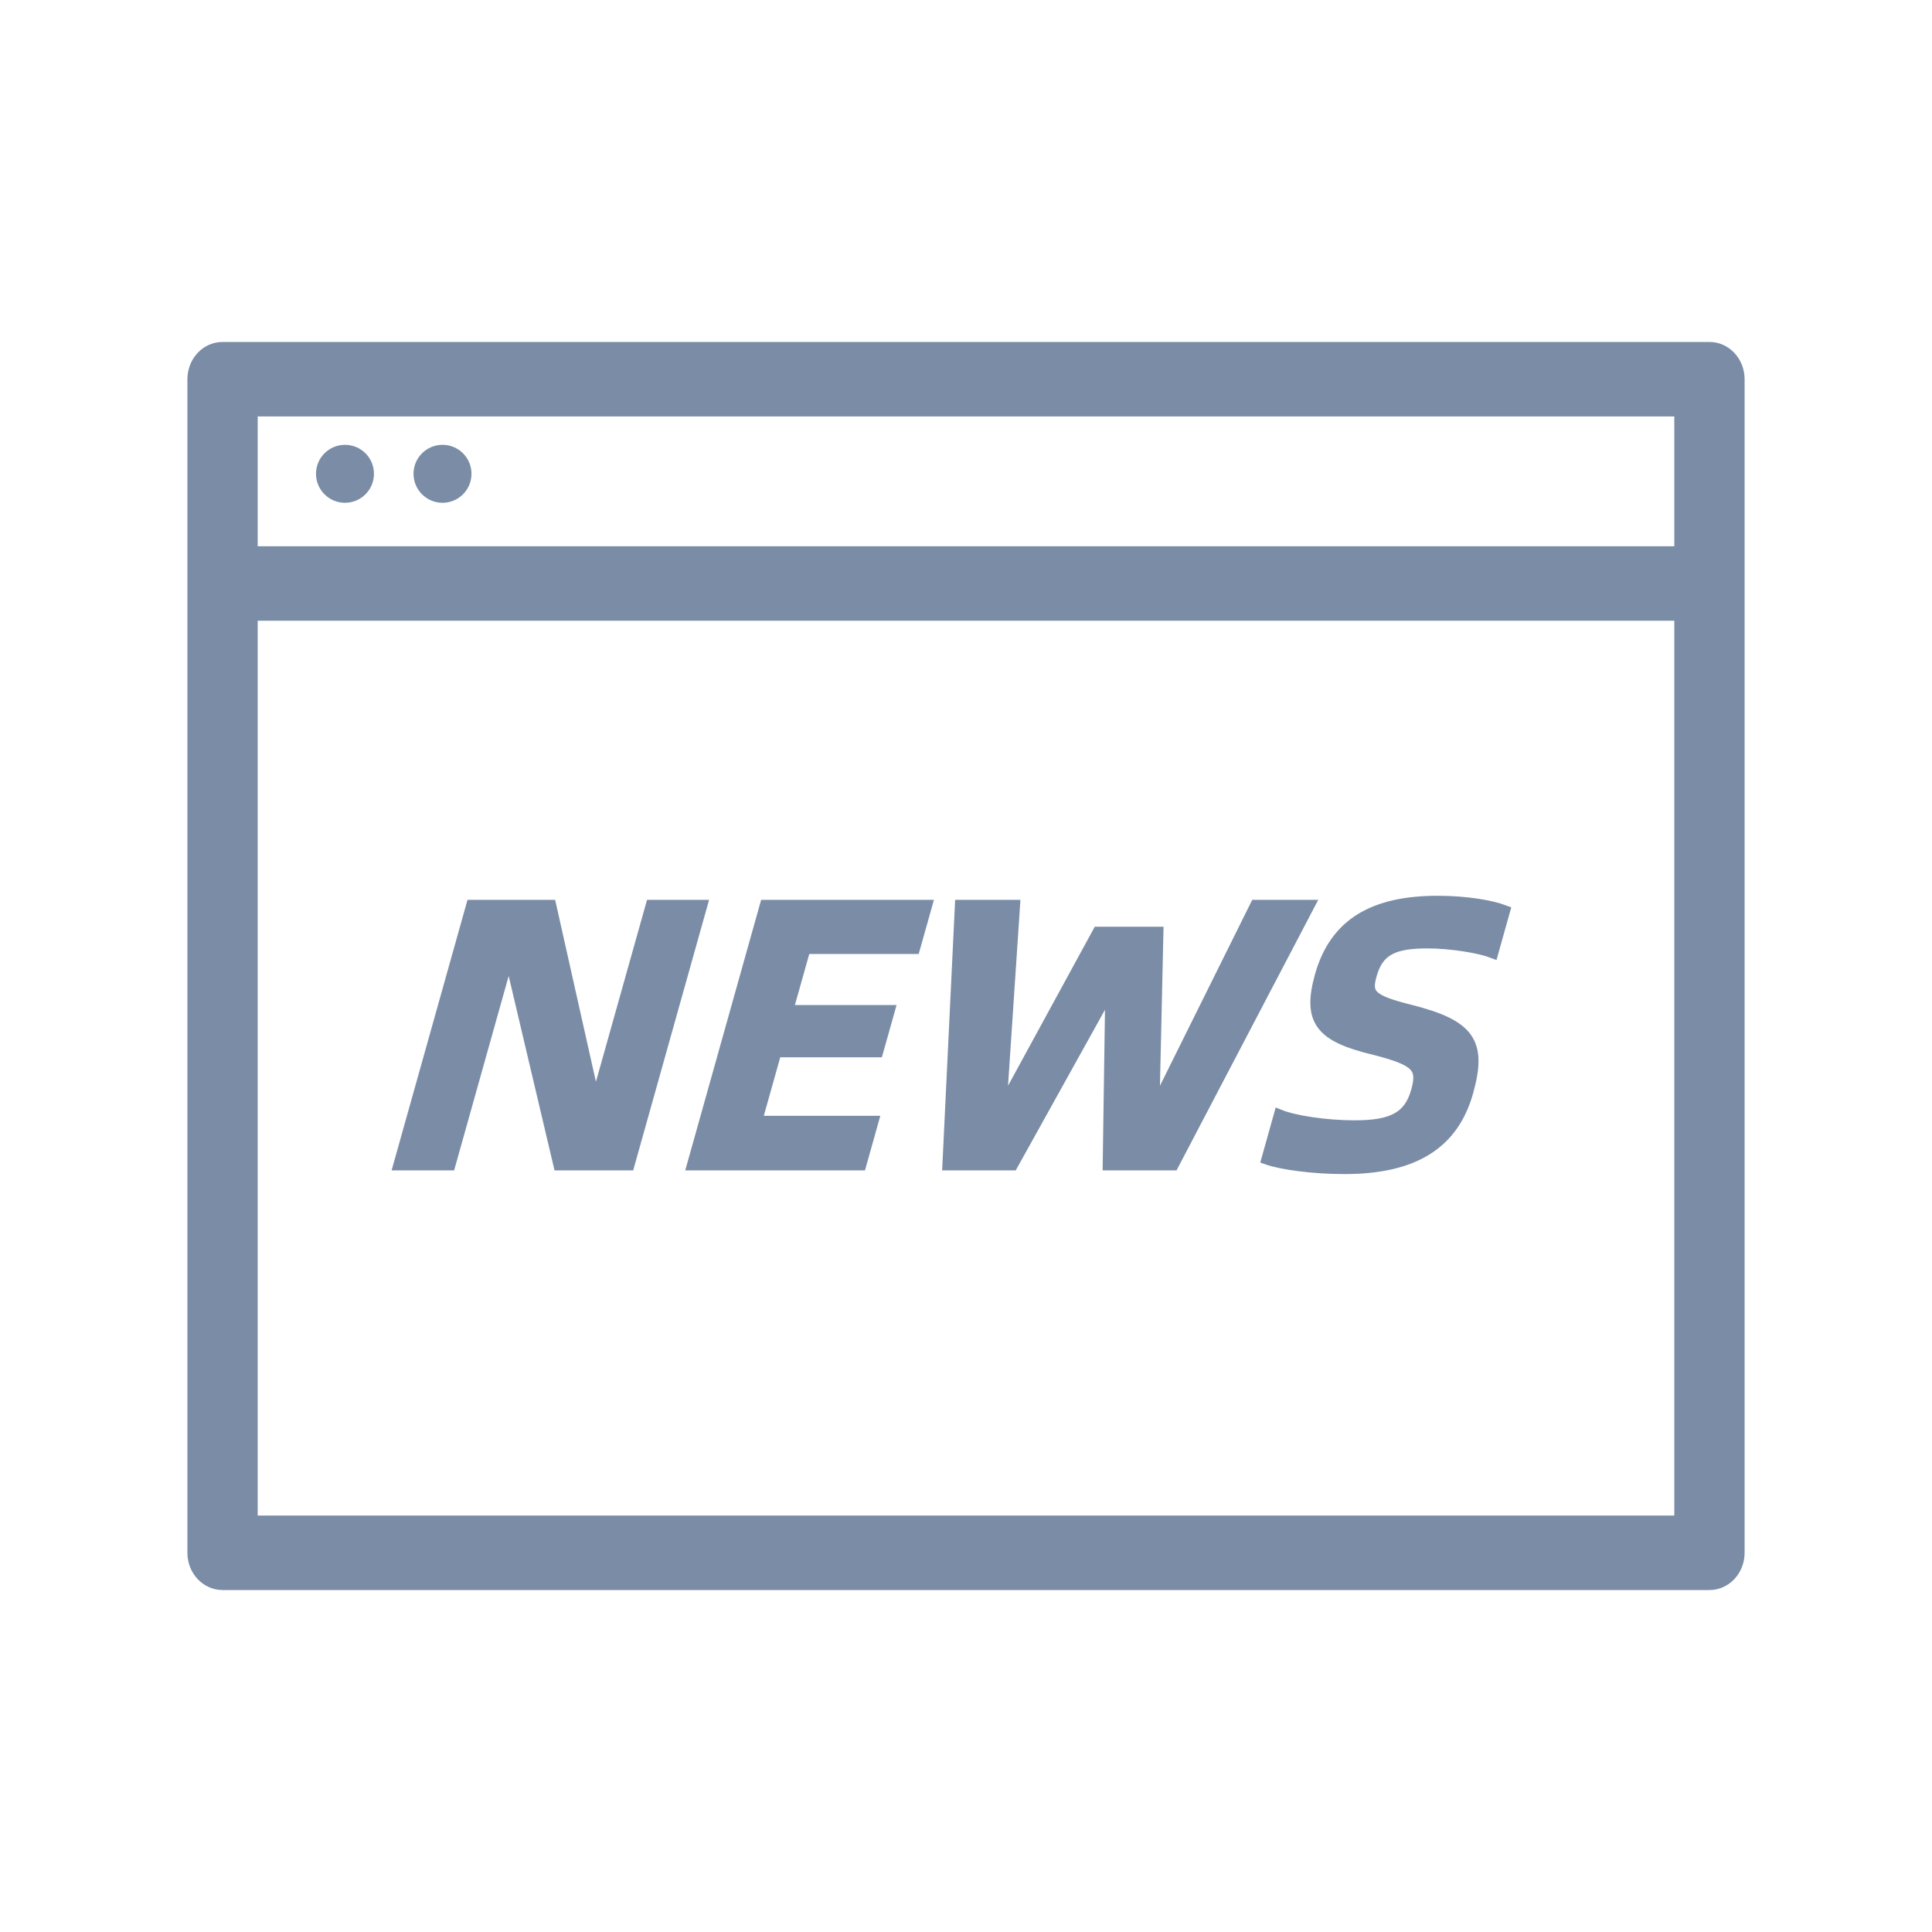 <?xml version="1.0" encoding="UTF-8"?>
<svg width="50px" height="50px" viewBox="0 0 50 50" version="1.1" xmlns="http://www.w3.org/2000/svg" xmlns:xlink="http://www.w3.org/1999/xlink">
    <!-- Generator: Sketch 57 (83077) - https://sketch.com -->
    <title>icon-新闻发布网站</title>
    <desc>Created with Sketch.</desc>
    <g id="icon-新闻发布网站" stroke="none" stroke-width="1" fill="none" fill-rule="evenodd">
        <g id="编组-2" transform="translate(5, 9)" fill="#7A8CA6">
            <g id="编组">
                <path d="M1.519,30.373 L38.481,30.373 L38.481,6.914 L1.519,6.914 L1.519,30.373 Z M1.519,5.287 L38.481,5.287 L38.481,1.627 L1.519,1.627 L1.519,5.287 Z M39.241,0 L0.759,0 C0.34,0 0,0.364 0,0.814 L0,31.186 C0,31.636 0.34,32 0.759,32 L39.241,32 C39.66,32 40,31.636 40,31.186 L40,0.814 C40,0.364 39.66,0 39.241,0 L39.241,0 Z" id="Fill-1" stroke="#7A8CA6" stroke-width="0.3"></path>
                <path d="M3.928,4.012 C4.342,4.012 4.678,3.676 4.678,3.262 C4.678,2.847 4.342,2.512 3.928,2.512 C3.514,2.512 3.178,2.847 3.178,3.262 C3.178,3.676 3.514,4.012 3.928,4.012" id="Fill-3"></path>
                <path d="M6.452,4.012 C6.867,4.012 7.202,3.676 7.202,3.262 C7.202,2.847 6.867,2.512 6.452,2.512 C6.038,2.512 5.702,2.847 5.702,3.262 C5.702,3.676 6.038,4.012 6.452,4.012" id="Fill-4"></path>
            </g>
            <g id="编组" transform="translate(5.333, 13.333)" stroke="#7A8CA6" stroke-width="0.3">
                <polygon id="Fill-1" points="6.526 1.105 5.107 6.155 5.046 6.155 3.914 1.105 1.88 1.105 -0 7.806 1.306 7.806 2.812 2.439 2.871 2.439 4.137 7.806 5.94 7.806 7.82 1.105"></polygon>
                <polygon id="Fill-2" points="9.479 1.105 7.599 7.806 11.939 7.806 12.251 6.695 9.236 6.695 9.746 4.88 12.376 4.88 12.672 3.828 10.041 3.828 10.497 2.206 13.329 2.206 13.639 1.105"></polygon>
                <polygon id="Fill-3" points="22.168 1.105 19.584 6.31 19.524 6.31 19.626 1.801 18.088 1.801 15.629 6.31 15.568 6.31 15.915 1.105 14.529 1.105 14.207 7.806 15.866 7.806 18.361 3.316 18.421 3.316 18.355 7.806 20.025 7.806 23.535 1.105"></polygon>
                <g transform="translate(22, 0.902)" id="Fill-4">
                    <path d="M0.781,5.629 C1.162,5.784 1.987,5.909 2.725,5.909 C3.697,5.909 4.144,5.687 4.335,5.002 C4.511,4.375 4.328,4.2 3.253,3.921 C1.868,3.592 1.514,3.196 1.844,2.018 C2.227,0.657 3.244,0.098 4.874,0.098 C5.632,0.098 6.267,0.214 6.597,0.339 L6.296,1.411 C5.967,1.285 5.224,1.16 4.616,1.16 C3.765,1.16 3.335,1.324 3.149,1.99 C3.004,2.501 3.123,2.656 4.164,2.916 C5.694,3.303 6.004,3.746 5.646,5.021 C5.278,6.334 4.291,7 2.46,7 C1.631,7 0.824,6.884 0.465,6.758 L0.781,5.629 Z"></path>
                </g>
            </g>
        </g>
    </g>
</svg>